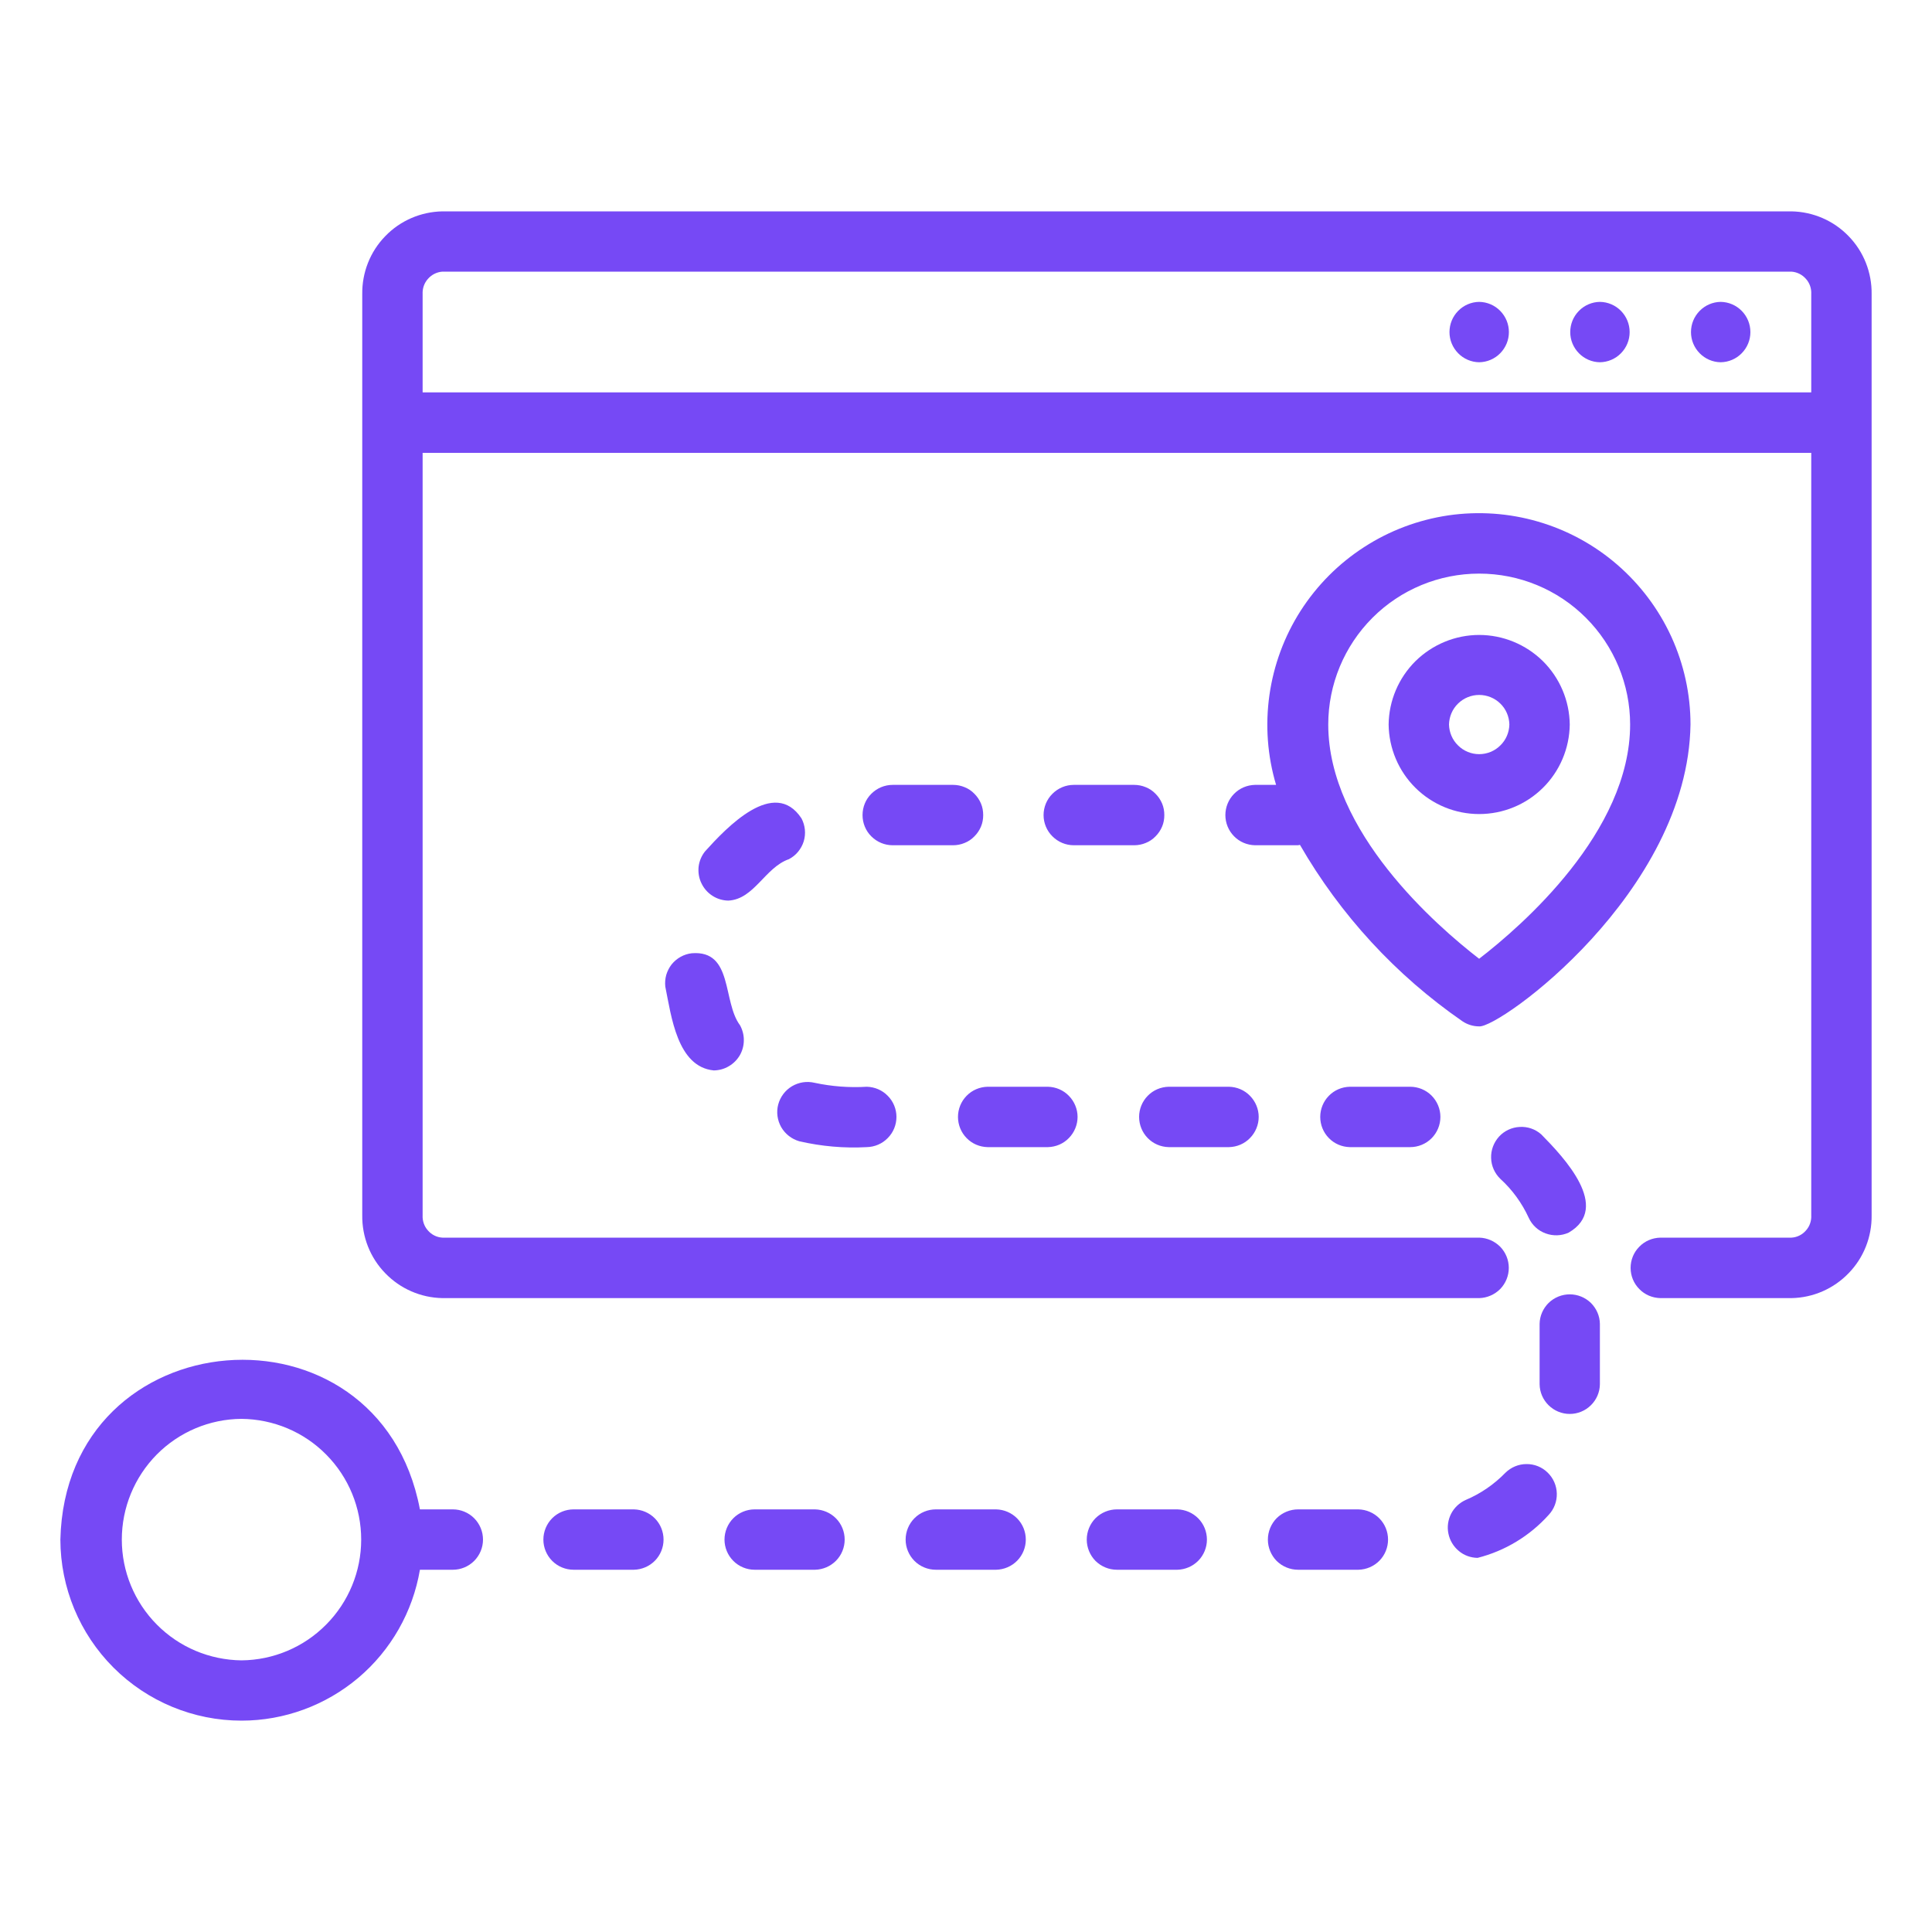 <svg width="20" height="20" viewBox="0 0 20 20" fill="none" xmlns="http://www.w3.org/2000/svg">
<path d="M18.545 2.188H4.58C4.356 2.192 4.143 2.284 3.988 2.445C3.832 2.605 3.747 2.821 3.75 3.045V12.58C3.747 12.804 3.832 13.02 3.988 13.18C4.143 13.341 4.356 13.434 4.58 13.438H15.313C15.394 13.436 15.472 13.402 15.53 13.344C15.587 13.285 15.619 13.207 15.619 13.125C15.619 13.043 15.587 12.965 15.53 12.906C15.472 12.848 15.394 12.814 15.313 12.812H4.58C4.522 12.809 4.468 12.782 4.43 12.738C4.391 12.695 4.372 12.638 4.375 12.58V4.688H18.75V12.58C18.753 12.638 18.734 12.695 18.695 12.738C18.657 12.782 18.603 12.809 18.545 12.812H17.188C17.105 12.814 17.027 12.847 16.97 12.906C16.912 12.964 16.88 13.043 16.88 13.125C16.88 13.207 16.912 13.286 16.97 13.344C17.027 13.403 17.105 13.436 17.188 13.438H18.545C18.769 13.434 18.982 13.341 19.137 13.18C19.293 13.02 19.378 12.804 19.375 12.58V3.045C19.378 2.821 19.293 2.605 19.137 2.445C18.982 2.284 18.769 2.192 18.545 2.188ZM4.375 4.062V3.045C4.372 2.987 4.391 2.93 4.43 2.887C4.468 2.843 4.522 2.816 4.58 2.812H18.545C18.603 2.816 18.657 2.843 18.695 2.887C18.734 2.93 18.753 2.987 18.75 3.045V4.062H4.375Z" fill="#7649F5"/>
<path d="M16.562 3.125C16.48 3.126 16.402 3.16 16.345 3.218C16.287 3.277 16.255 3.355 16.255 3.438C16.255 3.52 16.287 3.598 16.345 3.657C16.402 3.715 16.48 3.749 16.562 3.75C16.645 3.749 16.723 3.715 16.78 3.657C16.838 3.598 16.87 3.52 16.87 3.438C16.87 3.355 16.838 3.277 16.78 3.218C16.723 3.16 16.645 3.126 16.562 3.125ZM17.812 3.125C17.73 3.126 17.652 3.16 17.595 3.218C17.537 3.277 17.505 3.355 17.505 3.438C17.505 3.52 17.537 3.598 17.595 3.657C17.652 3.715 17.73 3.749 17.812 3.75C17.895 3.749 17.973 3.715 18.03 3.657C18.088 3.598 18.12 3.52 18.12 3.438C18.12 3.355 18.088 3.277 18.03 3.218C17.973 3.16 17.895 3.126 17.812 3.125ZM15.312 3.125C15.23 3.126 15.152 3.16 15.095 3.218C15.037 3.277 15.005 3.355 15.005 3.438C15.005 3.52 15.037 3.598 15.095 3.657C15.152 3.715 15.23 3.749 15.312 3.75C15.395 3.749 15.473 3.715 15.53 3.657C15.588 3.598 15.62 3.52 15.62 3.438C15.62 3.355 15.588 3.277 15.53 3.218C15.473 3.16 15.395 3.126 15.312 3.125ZM10.312 16.25C10.394 16.248 10.472 16.215 10.53 16.156C10.587 16.098 10.619 16.019 10.619 15.938C10.619 15.856 10.587 15.777 10.53 15.719C10.472 15.66 10.394 15.627 10.312 15.625H9.688C9.605 15.625 9.525 15.658 9.467 15.716C9.408 15.775 9.375 15.855 9.375 15.938C9.375 16.02 9.408 16.1 9.467 16.159C9.525 16.217 9.605 16.25 9.688 16.25H10.312ZM8.273 11.814C8.502 11.867 8.738 11.888 8.973 11.875C9.055 11.873 9.133 11.84 9.19 11.781C9.248 11.723 9.28 11.644 9.28 11.562C9.28 11.481 9.248 11.402 9.19 11.344C9.133 11.285 9.055 11.252 8.973 11.25C8.792 11.261 8.61 11.247 8.432 11.209C8.352 11.19 8.269 11.203 8.198 11.245C8.128 11.287 8.077 11.355 8.056 11.434C8.035 11.513 8.047 11.597 8.087 11.668C8.128 11.739 8.195 11.791 8.273 11.814ZM7.162 9.868C7.122 9.872 7.082 9.885 7.046 9.905C7.01 9.925 6.979 9.951 6.953 9.983C6.928 10.015 6.909 10.052 6.897 10.092C6.886 10.131 6.883 10.172 6.887 10.213C6.949 10.517 7.01 11.044 7.389 11.081C7.444 11.08 7.497 11.066 7.544 11.038C7.591 11.011 7.63 10.972 7.658 10.925C7.685 10.878 7.7 10.824 7.7 10.77C7.701 10.716 7.687 10.662 7.661 10.614C7.477 10.369 7.592 9.834 7.162 9.868ZM10.178 8.438C10.178 8.396 10.171 8.356 10.155 8.318C10.139 8.28 10.116 8.246 10.087 8.217C10.058 8.187 10.024 8.164 9.986 8.149C9.948 8.133 9.907 8.125 9.866 8.125H9.241C9.158 8.125 9.079 8.158 9.02 8.217C8.961 8.275 8.929 8.355 8.929 8.438C8.929 8.52 8.961 8.6 9.02 8.658C9.079 8.717 9.158 8.75 9.241 8.75H9.866C9.907 8.75 9.948 8.742 9.986 8.726C10.024 8.711 10.058 8.688 10.087 8.658C10.116 8.629 10.139 8.595 10.155 8.557C10.171 8.519 10.178 8.479 10.178 8.438ZM13.973 11.25C13.891 11.252 13.813 11.285 13.756 11.344C13.699 11.402 13.667 11.481 13.667 11.562C13.667 11.644 13.699 11.723 13.756 11.781C13.813 11.84 13.891 11.873 13.973 11.875H14.598C14.681 11.875 14.761 11.842 14.819 11.784C14.878 11.725 14.911 11.645 14.911 11.562C14.911 11.48 14.878 11.4 14.819 11.341C14.761 11.283 14.681 11.25 14.598 11.25H13.973ZM12.188 16.25C12.269 16.248 12.347 16.215 12.405 16.156C12.462 16.098 12.494 16.019 12.494 15.938C12.494 15.856 12.462 15.777 12.405 15.719C12.347 15.66 12.269 15.627 12.188 15.625H11.562C11.48 15.625 11.4 15.658 11.341 15.716C11.283 15.775 11.25 15.855 11.25 15.938C11.25 16.02 11.283 16.1 11.341 16.159C11.4 16.217 11.48 16.25 11.562 16.25H12.188ZM10.223 11.875H10.848C10.93 11.873 11.008 11.84 11.065 11.781C11.122 11.723 11.155 11.644 11.155 11.562C11.155 11.481 11.122 11.402 11.065 11.344C11.008 11.285 10.93 11.252 10.848 11.25H10.223C10.141 11.252 10.063 11.285 10.006 11.344C9.949 11.402 9.917 11.481 9.917 11.562C9.917 11.644 9.949 11.723 10.006 11.781C10.063 11.84 10.141 11.873 10.223 11.875ZM8.167 8.894C8.203 8.875 8.236 8.849 8.262 8.817C8.288 8.785 8.308 8.749 8.32 8.71C8.332 8.671 8.336 8.629 8.332 8.588C8.328 8.548 8.316 8.508 8.297 8.472C8.015 8.044 7.522 8.566 7.299 8.813C7.262 8.859 7.239 8.914 7.232 8.972C7.226 9.031 7.235 9.09 7.261 9.143C7.286 9.196 7.325 9.241 7.375 9.273C7.424 9.305 7.481 9.322 7.54 9.323C7.808 9.309 7.919 8.98 8.167 8.894ZM15.174 15.527C15.109 15.556 15.055 15.606 15.022 15.67C14.99 15.733 14.979 15.806 14.994 15.876C15.008 15.946 15.046 16.009 15.101 16.055C15.155 16.101 15.224 16.126 15.296 16.127C15.58 16.055 15.836 15.9 16.032 15.682C16.088 15.622 16.118 15.543 16.116 15.461C16.114 15.379 16.08 15.301 16.021 15.244C15.963 15.187 15.884 15.155 15.802 15.156C15.72 15.156 15.642 15.189 15.584 15.246C15.467 15.366 15.328 15.462 15.174 15.527ZM15.825 12.606C15.859 12.681 15.922 12.74 16 12.768C16.078 12.797 16.164 12.794 16.239 12.76C16.683 12.501 16.189 11.981 15.955 11.743C15.894 11.689 15.814 11.661 15.732 11.666C15.65 11.67 15.573 11.706 15.518 11.766C15.463 11.827 15.433 11.906 15.436 11.988C15.438 12.07 15.473 12.147 15.532 12.204C15.656 12.317 15.755 12.454 15.825 12.606ZM14.062 16.25C14.144 16.248 14.222 16.215 14.28 16.156C14.337 16.098 14.369 16.019 14.369 15.938C14.369 15.856 14.337 15.777 14.28 15.719C14.222 15.66 14.144 15.627 14.062 15.625H13.438C13.355 15.625 13.275 15.658 13.216 15.716C13.158 15.775 13.125 15.855 13.125 15.938C13.125 16.02 13.158 16.1 13.216 16.159C13.275 16.217 13.355 16.25 13.438 16.25H14.062ZM8.438 16.25C8.519 16.248 8.597 16.215 8.655 16.156C8.712 16.098 8.744 16.019 8.744 15.938C8.744 15.856 8.712 15.777 8.655 15.719C8.597 15.66 8.519 15.627 8.437 15.625H7.812C7.73 15.625 7.65 15.658 7.592 15.716C7.533 15.775 7.5 15.855 7.5 15.938C7.5 16.02 7.533 16.1 7.592 16.159C7.65 16.217 7.73 16.25 7.812 16.25H8.438ZM15.938 13.705V14.33C15.939 14.412 15.973 14.49 16.031 14.547C16.09 14.605 16.168 14.637 16.25 14.637C16.332 14.637 16.41 14.605 16.469 14.547C16.527 14.49 16.561 14.412 16.562 14.33V13.705C16.561 13.623 16.527 13.546 16.469 13.488C16.41 13.431 16.332 13.399 16.25 13.399C16.168 13.399 16.09 13.431 16.031 13.488C15.973 13.546 15.939 13.623 15.938 13.705ZM6.562 16.25C6.644 16.248 6.722 16.215 6.78 16.156C6.837 16.098 6.869 16.019 6.869 15.938C6.869 15.856 6.837 15.777 6.78 15.719C6.722 15.66 6.644 15.627 6.562 15.625H5.938C5.855 15.625 5.775 15.658 5.717 15.716C5.658 15.775 5.625 15.855 5.625 15.938C5.625 16.02 5.658 16.1 5.717 16.159C5.775 16.217 5.855 16.25 5.938 16.25H6.562ZM12.098 11.875H12.723C12.805 11.873 12.883 11.84 12.94 11.781C12.997 11.723 13.03 11.644 13.03 11.562C13.03 11.481 12.997 11.402 12.94 11.344C12.883 11.285 12.805 11.252 12.723 11.25H12.098C12.016 11.252 11.938 11.285 11.881 11.344C11.824 11.402 11.792 11.481 11.792 11.562C11.792 11.644 11.824 11.723 11.881 11.781C11.938 11.84 12.016 11.873 12.098 11.875ZM12.053 8.438C12.053 8.396 12.046 8.356 12.03 8.318C12.014 8.28 11.991 8.246 11.962 8.217C11.933 8.187 11.899 8.164 11.861 8.149C11.823 8.133 11.782 8.125 11.741 8.125H11.116C11.033 8.125 10.954 8.158 10.895 8.217C10.836 8.275 10.803 8.355 10.803 8.438C10.803 8.52 10.836 8.6 10.895 8.658C10.954 8.717 11.033 8.75 11.116 8.75H11.741C11.782 8.75 11.823 8.742 11.861 8.726C11.899 8.711 11.933 8.688 11.962 8.658C11.991 8.629 12.014 8.595 12.03 8.557C12.046 8.519 12.053 8.479 12.053 8.438ZM15.312 10.625C15.52 10.646 17.473 9.241 17.5 7.5C17.5 7.186 17.432 6.876 17.301 6.59C17.17 6.305 16.979 6.051 16.741 5.845C16.504 5.64 16.225 5.488 15.923 5.4C15.622 5.312 15.305 5.29 14.994 5.335C14.683 5.381 14.386 5.492 14.122 5.663C13.858 5.833 13.634 6.058 13.464 6.323C13.295 6.587 13.185 6.885 13.141 7.196C13.097 7.507 13.12 7.824 13.21 8.125H12.991C12.909 8.127 12.831 8.16 12.774 8.219C12.717 8.277 12.685 8.356 12.685 8.438C12.685 8.519 12.717 8.598 12.774 8.656C12.831 8.715 12.909 8.748 12.991 8.75H13.438C13.444 8.75 13.45 8.746 13.457 8.746C13.876 9.472 14.45 10.096 15.139 10.572C15.191 10.607 15.251 10.625 15.312 10.625ZM13.75 7.5C13.75 7.086 13.915 6.688 14.208 6.395C14.501 6.102 14.898 5.938 15.312 5.938C15.727 5.938 16.124 6.102 16.417 6.395C16.71 6.688 16.875 7.086 16.875 7.5C16.875 8.611 15.752 9.586 15.312 9.925C14.873 9.586 13.75 8.611 13.75 7.5ZM2.5 17.812C2.943 17.812 3.371 17.654 3.709 17.369C4.047 17.083 4.273 16.686 4.347 16.25H4.688C4.77 16.25 4.85 16.217 4.908 16.159C4.967 16.1 5 16.02 5 15.938C5 15.855 4.967 15.775 4.908 15.716C4.85 15.658 4.77 15.625 4.688 15.625H4.347C3.923 13.389 0.678 13.645 0.625 15.938C0.626 16.435 0.823 16.911 1.175 17.263C1.526 17.614 2.003 17.812 2.5 17.812ZM2.5 14.688C2.83 14.691 3.145 14.823 3.377 15.058C3.609 15.292 3.739 15.608 3.739 15.938C3.739 16.267 3.609 16.583 3.377 16.817C3.145 17.052 2.83 17.185 2.5 17.188C2.17 17.184 1.855 17.052 1.623 16.817C1.391 16.583 1.261 16.267 1.261 15.938C1.261 15.608 1.391 15.292 1.623 15.057C1.855 14.823 2.17 14.69 2.5 14.688Z" fill="#7649F5"/>
<path d="M16.25 7.5C16.247 7.253 16.147 7.018 15.972 6.844C15.796 6.671 15.559 6.573 15.312 6.573C15.066 6.573 14.829 6.671 14.653 6.844C14.478 7.018 14.378 7.253 14.375 7.5C14.378 7.747 14.478 7.983 14.653 8.156C14.829 8.33 15.066 8.427 15.312 8.427C15.559 8.427 15.796 8.33 15.972 8.156C16.147 7.983 16.247 7.747 16.25 7.5ZM15 7.5C15.002 7.418 15.035 7.34 15.094 7.283C15.152 7.226 15.231 7.194 15.312 7.194C15.394 7.194 15.473 7.226 15.531 7.283C15.59 7.34 15.623 7.418 15.625 7.5C15.623 7.582 15.59 7.66 15.531 7.717C15.473 7.775 15.394 7.807 15.312 7.807C15.231 7.807 15.152 7.775 15.094 7.717C15.035 7.66 15.002 7.582 15 7.5Z" fill="#7649F5"/>
</svg>
